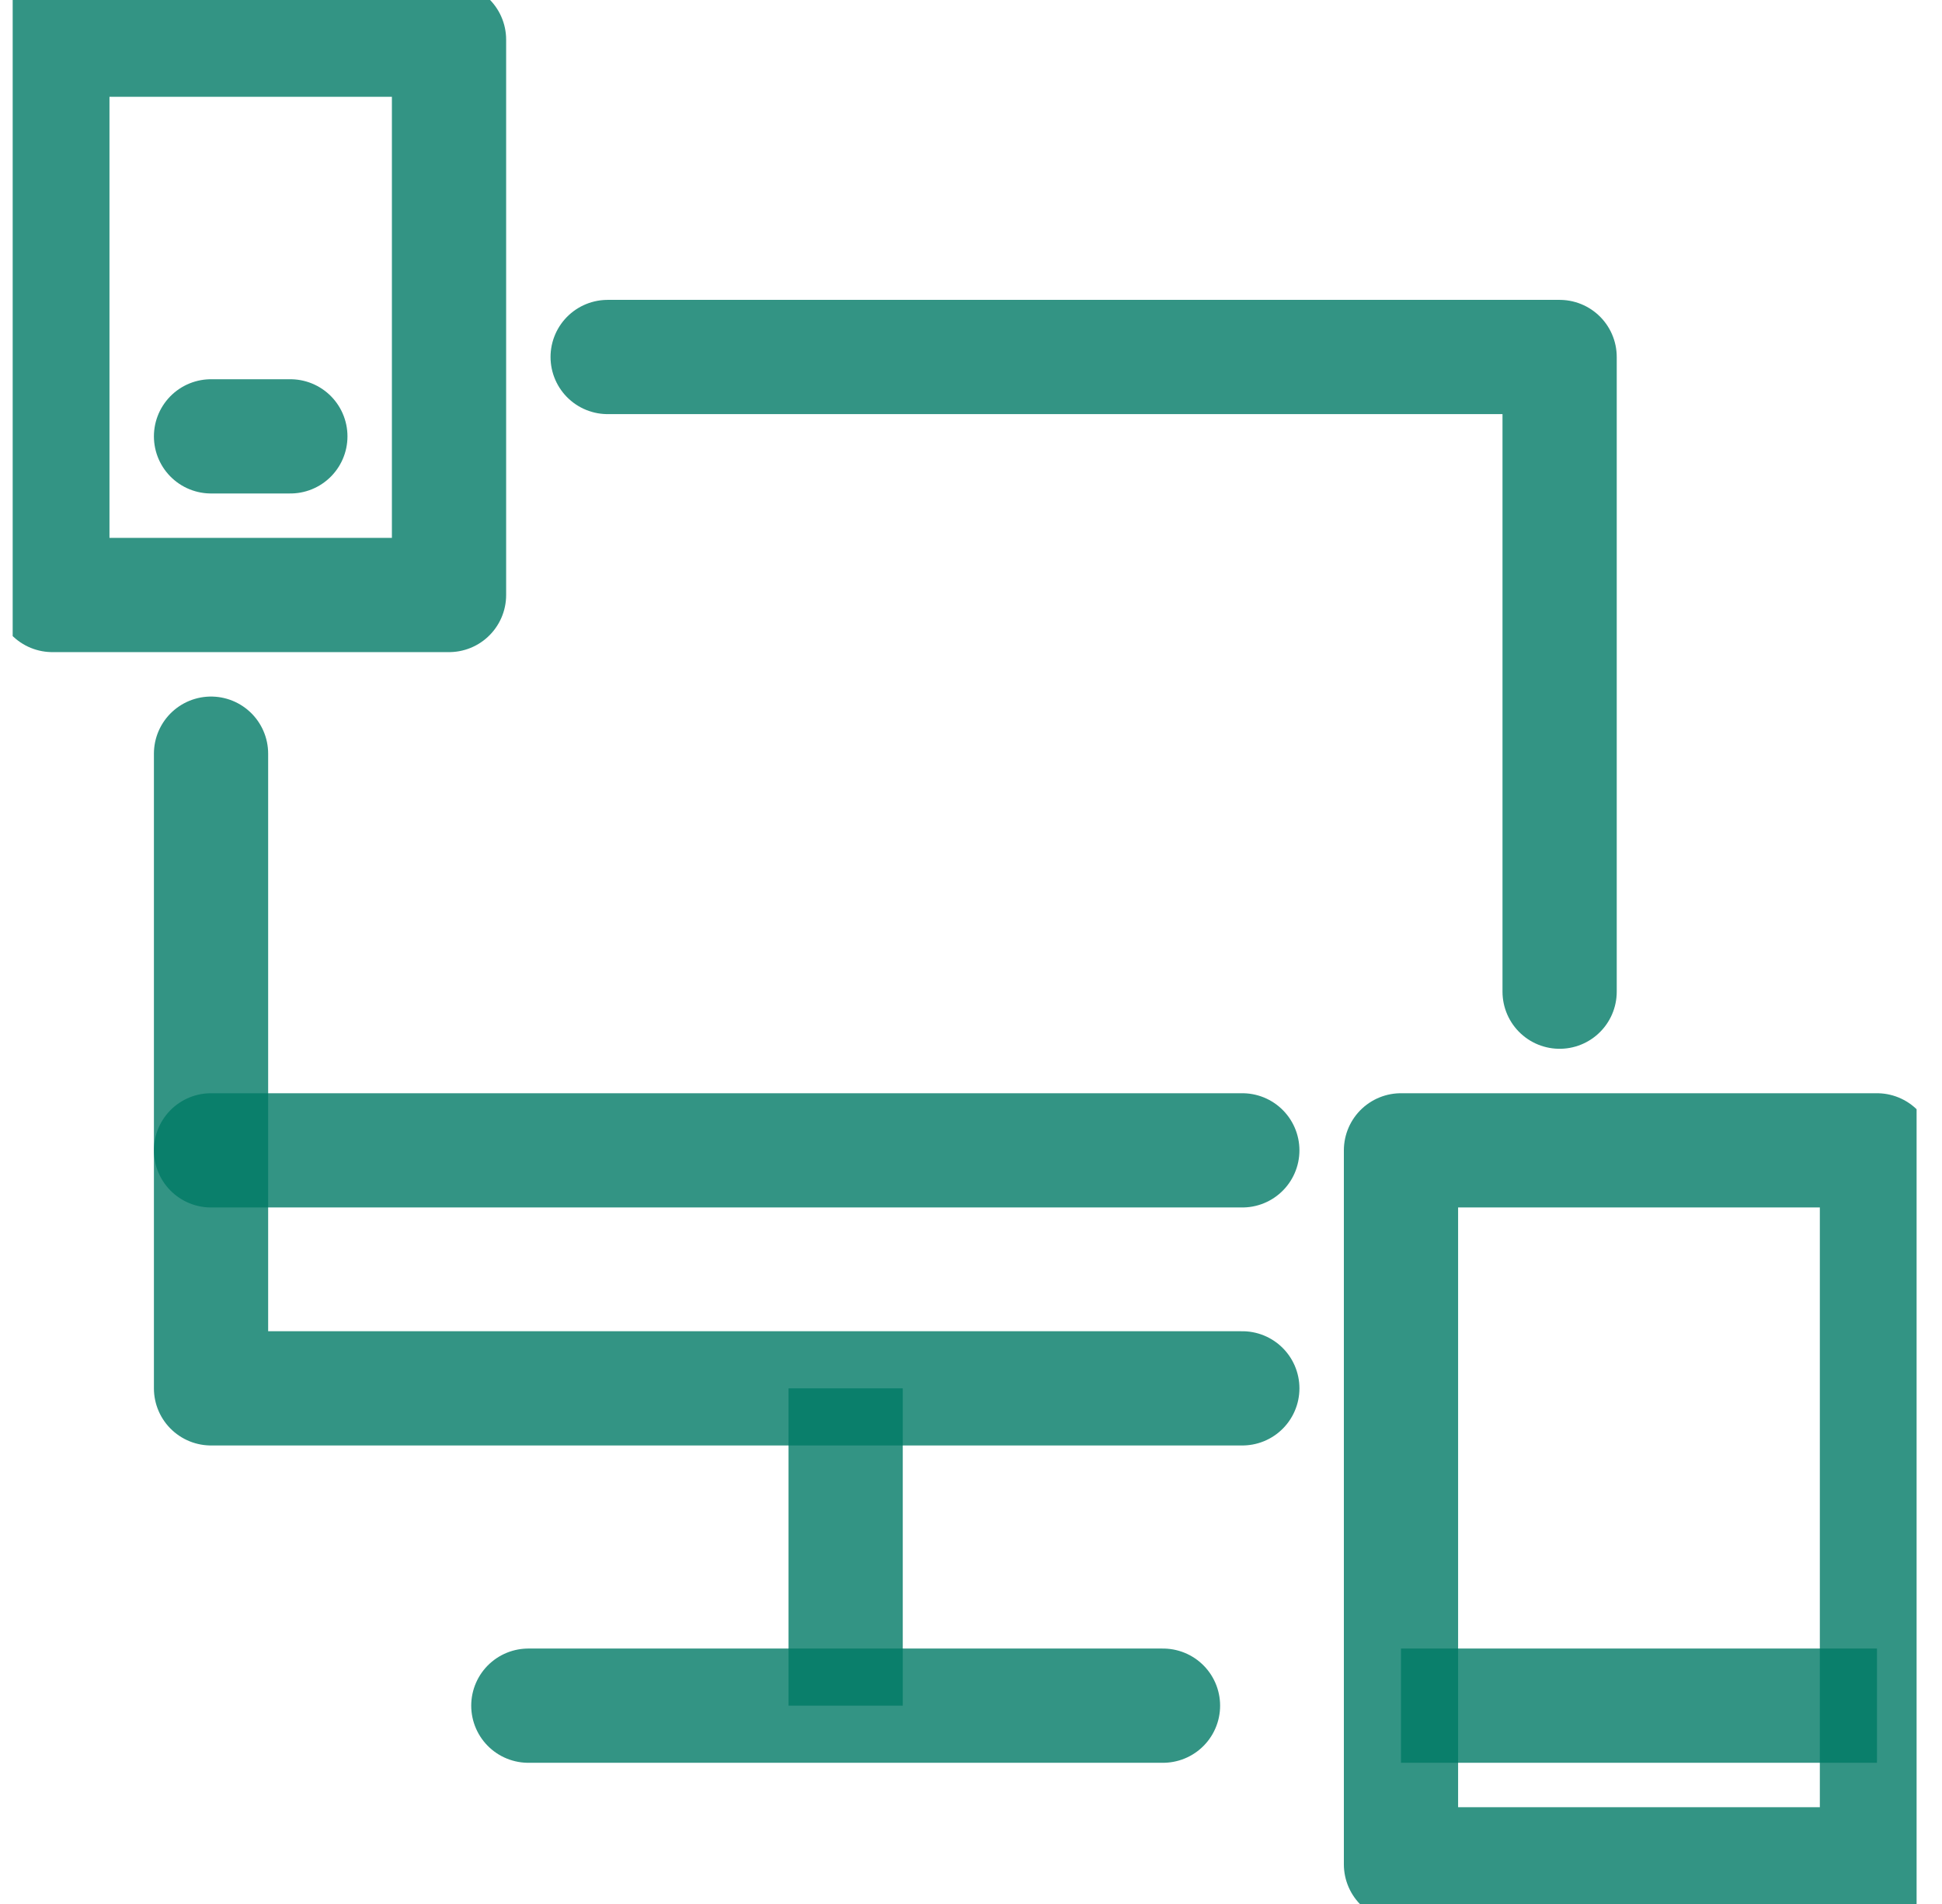 <svg width="51" height="50" viewBox="0 0 51 50" fill="none" xmlns="http://www.w3.org/2000/svg">
<g clip-path="url(#clip0_6335_15764)">
<path d="M32.625 36.459H5.542V19.792" stroke="#007A66" stroke-opacity="0.8" stroke-width="3" stroke-miterlimit="10" stroke-linecap="round" stroke-linejoin="round"/>
<path d="M15.958 9.375H40.958V26.042" stroke="#007A66" stroke-opacity="0.8" stroke-width="3" stroke-miterlimit="10" stroke-linecap="round" stroke-linejoin="round"/>
<path d="M22.208 36.459V44.792" stroke="#007A66" stroke-opacity="0.8" stroke-width="3" stroke-miterlimit="10" stroke-linejoin="round"/>
<path d="M13.875 44.792H30.542" stroke="#007A66" stroke-opacity="0.8" stroke-width="3" stroke-miterlimit="10" stroke-linecap="round" stroke-linejoin="round"/>
<path d="M5.542 30.209H32.625" stroke="#007A66" stroke-opacity="0.8" stroke-width="3" stroke-miterlimit="10" stroke-linecap="round" stroke-linejoin="round"/>
<path d="M11.792 1.042H1.375V15.625H11.792V1.042Z" stroke="#007A66" stroke-opacity="0.8" stroke-width="3" stroke-miterlimit="10" stroke-linejoin="round"/>
<path d="M49.292 30.209H36.792V48.959H49.292V30.209Z" stroke="#007A66" stroke-opacity="0.8" stroke-width="3" stroke-miterlimit="10" stroke-linejoin="round"/>
<path d="M5.542 11.459H7.625" stroke="#007A66" stroke-opacity="0.8" stroke-width="3" stroke-miterlimit="10" stroke-linecap="round" stroke-linejoin="round"/>
<path d="M36.792 44.792H49.292" stroke="#007A66" stroke-opacity="0.8" stroke-width="3" stroke-miterlimit="10" stroke-linejoin="round"/>
</g>
<defs>
<clipPath id="clip0_6335_15764">
<rect width="50" height="50" fill="white" transform="translate(0.333)"/>
</clipPath>
</defs>
</svg>
